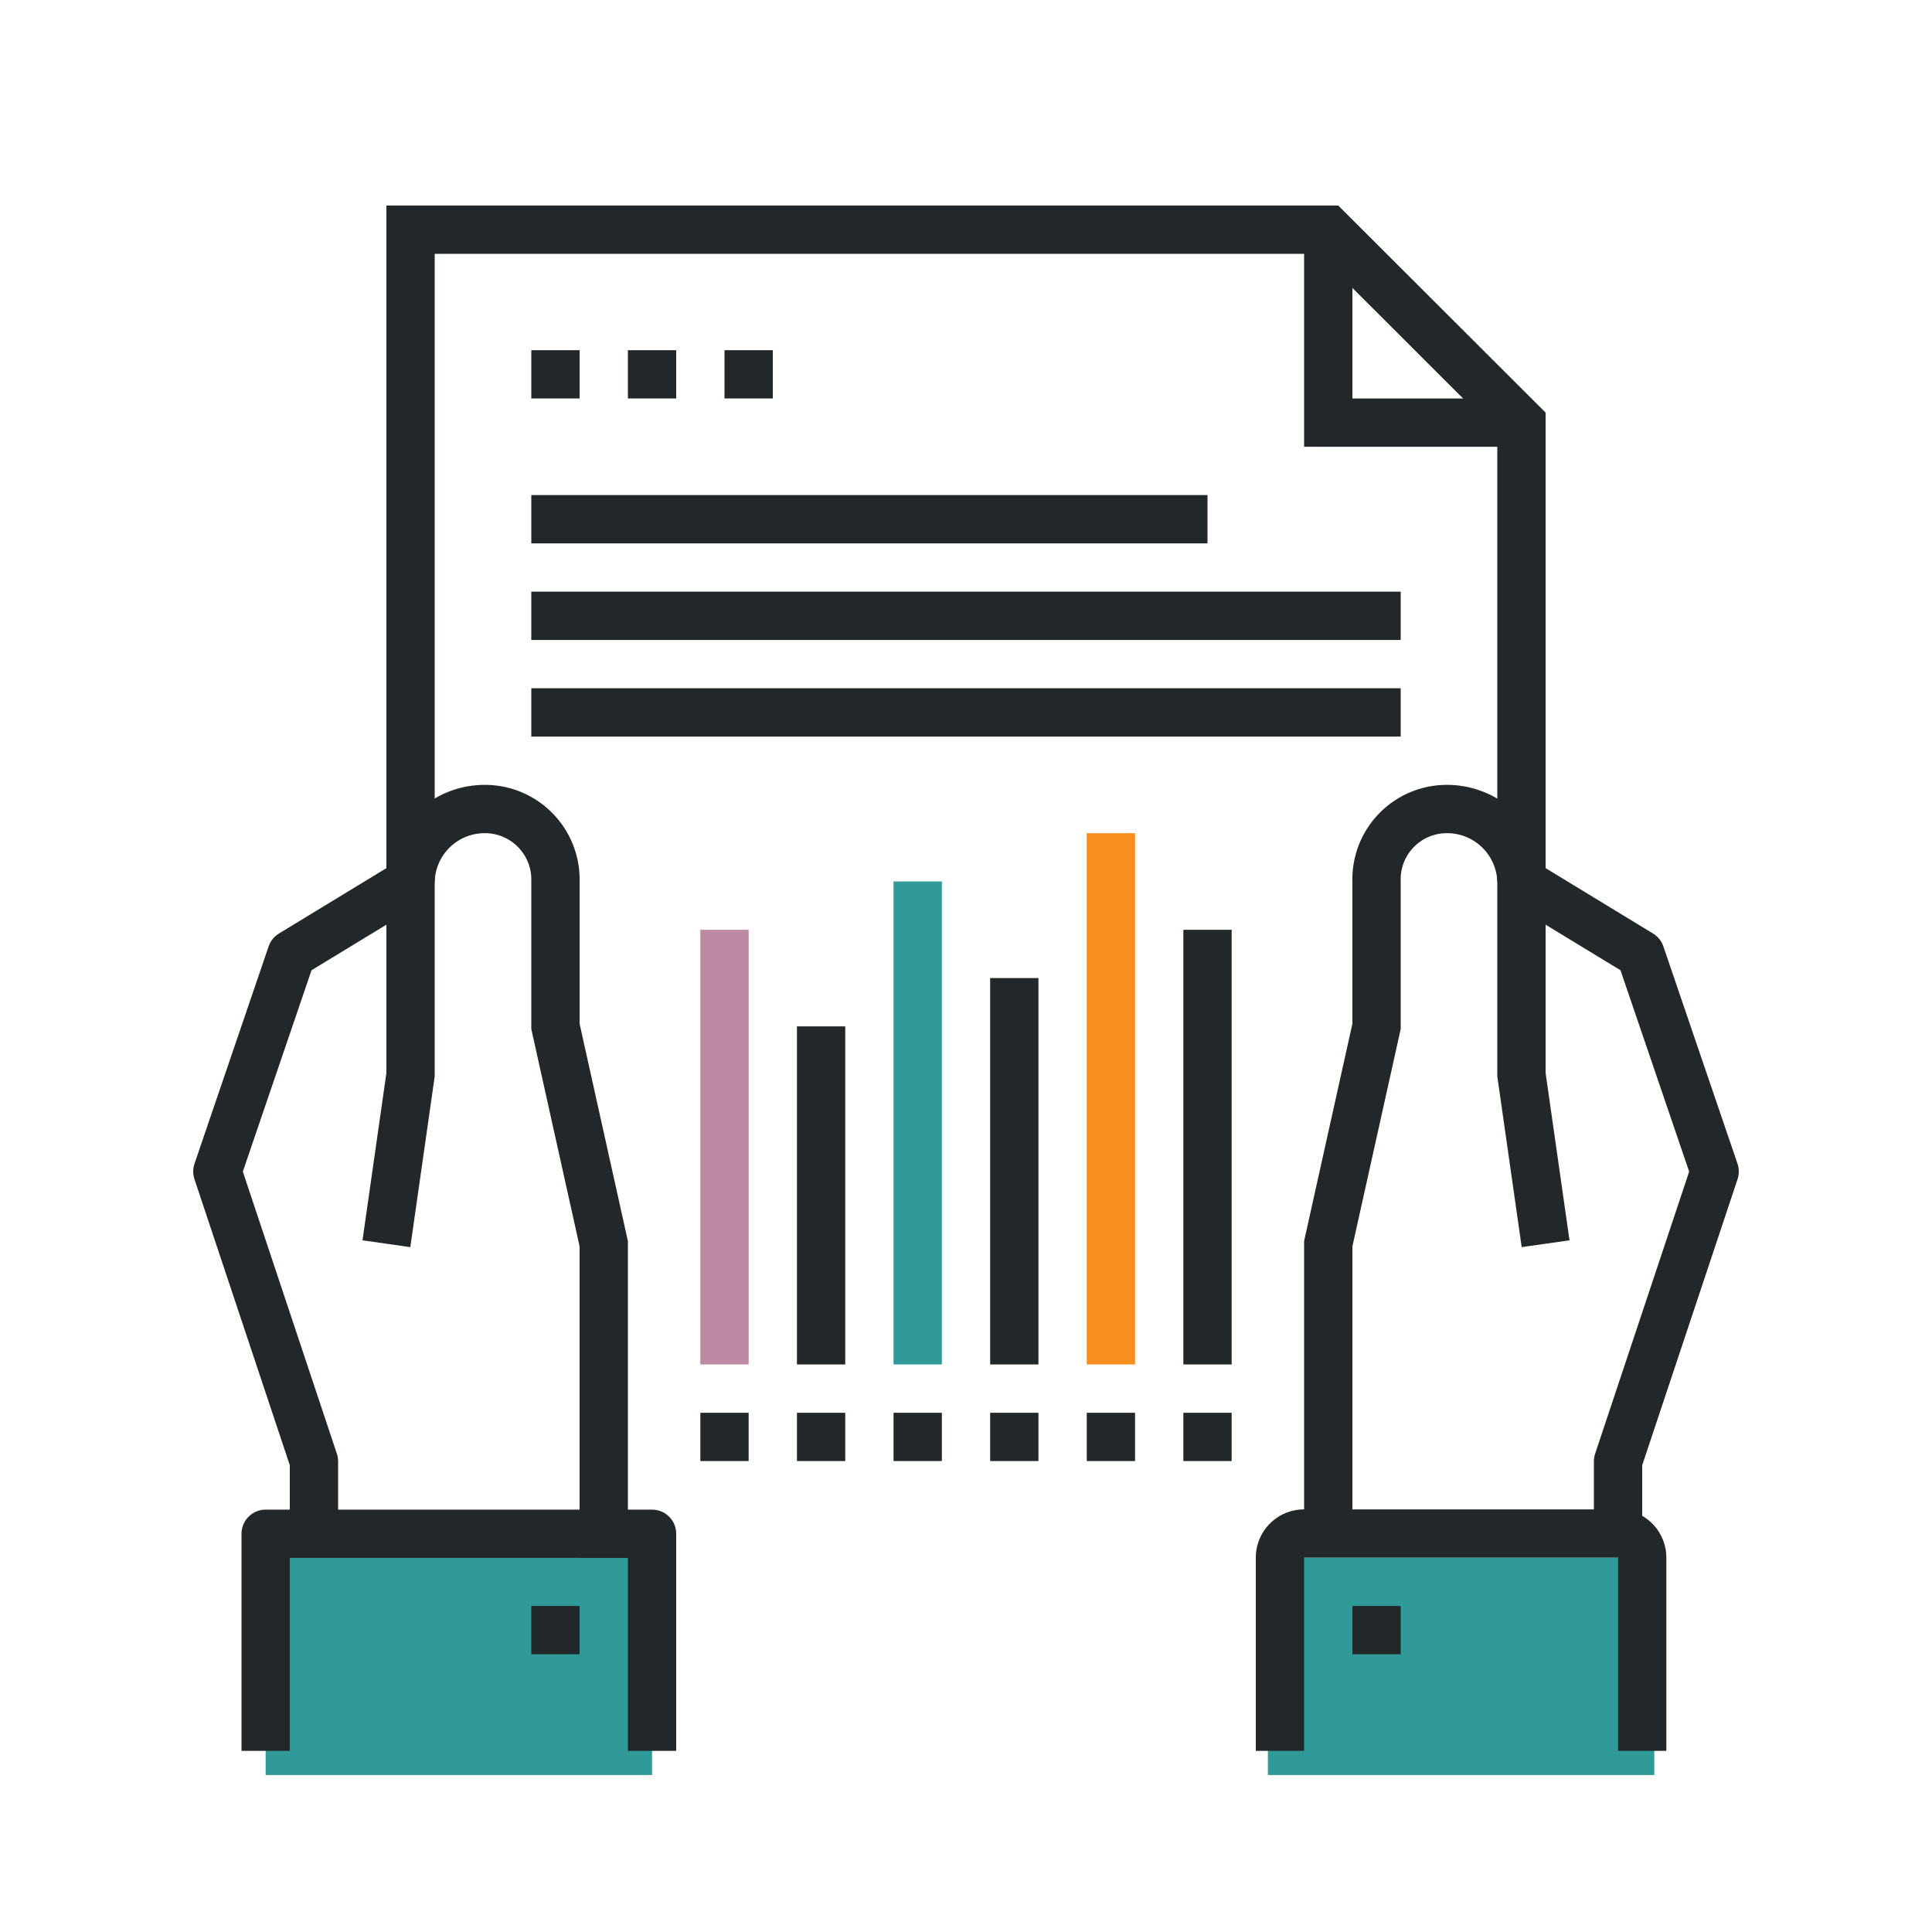 <svg id="Layer_1" data-name="Layer 1" xmlns="http://www.w3.org/2000/svg" viewBox="0 0 80 80"><defs><style>.cls-1{fill:#309a99;}.cls-2,.cls-3,.cls-4,.cls-5,.cls-6{fill:none;stroke-width:2px;}.cls-2,.cls-3{stroke:#222829;}.cls-2{stroke-miterlimit:10;}.cls-3,.cls-4,.cls-5,.cls-6{stroke-linejoin:round;}.cls-4{stroke:#f78e20;}.cls-5{stroke:#309a99;}.cls-6{stroke:#bd89a3;}</style></defs><polyline class="cls-1" points="11 73.5 11 64.5 27 64.5 27 73.5"/><polyline class="cls-1" points="52.5 73.5 52.5 64.5 68.5 64.5 68.5 73.5"/><polyline class="cls-2" points="17 36.51 17 9.51 55 9.51 63 17.5 63 36.51"/><polyline class="cls-3" points="13 63.51 13 60.51 9 48.51 12.07 39.51 17 36.51"/><path class="cls-2" d="M25,64.5v-13l-2-9v-6a2.92,2.92,0,0,0-2.91-3,3.07,3.07,0,0,0-3.09,3v8l-1,7"/><polyline class="cls-3" points="11 72.5 11 63.51 13 63.51 25 63.51 27 63.51 27 72.5"/><line class="cls-2" x1="24" y1="67.5" x2="22" y2="67.5"/><polyline class="cls-3" points="67 63.51 67 60.51 71 48.51 67.93 39.51 63 36.51"/><path class="cls-2" d="M55,63.5v-12l2-9v-6a2.91,2.91,0,0,1,2.9-3,3.08,3.08,0,0,1,3.1,3v8l1,7"/><line class="cls-2" x1="56" y1="67.5" x2="58" y2="67.5"/><path class="cls-2" d="M53,72.5v-8a1,1,0,0,1,1-1H67a1,1,0,0,1,1,1v8"/><polyline class="cls-2" points="63 17.5 55 17.5 55 9.51"/><line class="cls-3" x1="22" y1="15.5" x2="24" y2="15.5"/><line class="cls-3" x1="26" y1="15.5" x2="28" y2="15.5"/><line class="cls-3" x1="30" y1="15.5" x2="32" y2="15.5"/><line class="cls-3" x1="22" y1="21.5" x2="50" y2="21.5"/><line class="cls-3" x1="22" y1="25.5" x2="58" y2="25.5"/><line class="cls-3" x1="22" y1="29.5" x2="58" y2="29.5"/><line class="cls-4" x1="46" y1="56.5" x2="46" y2="34.5"/><line class="cls-3" x1="50" y1="56.5" x2="50" y2="38.5"/><line class="cls-3" x1="42" y1="56.5" x2="42" y2="40.5"/><line class="cls-5" x1="38" y1="56.5" x2="38" y2="36.5"/><line class="cls-6" x1="30" y1="56.5" x2="30" y2="38.5"/><line class="cls-3" x1="29" y1="59.5" x2="31" y2="59.5"/><line class="cls-3" x1="34" y1="56.5" x2="34" y2="42.5"/><line class="cls-3" x1="33" y1="59.5" x2="35" y2="59.5"/><line class="cls-3" x1="37" y1="59.5" x2="39" y2="59.5"/><line class="cls-3" x1="41" y1="59.5" x2="43" y2="59.5"/><line class="cls-3" x1="45" y1="59.5" x2="47" y2="59.5"/><line class="cls-3" x1="49" y1="59.5" x2="51" y2="59.5"/></svg>